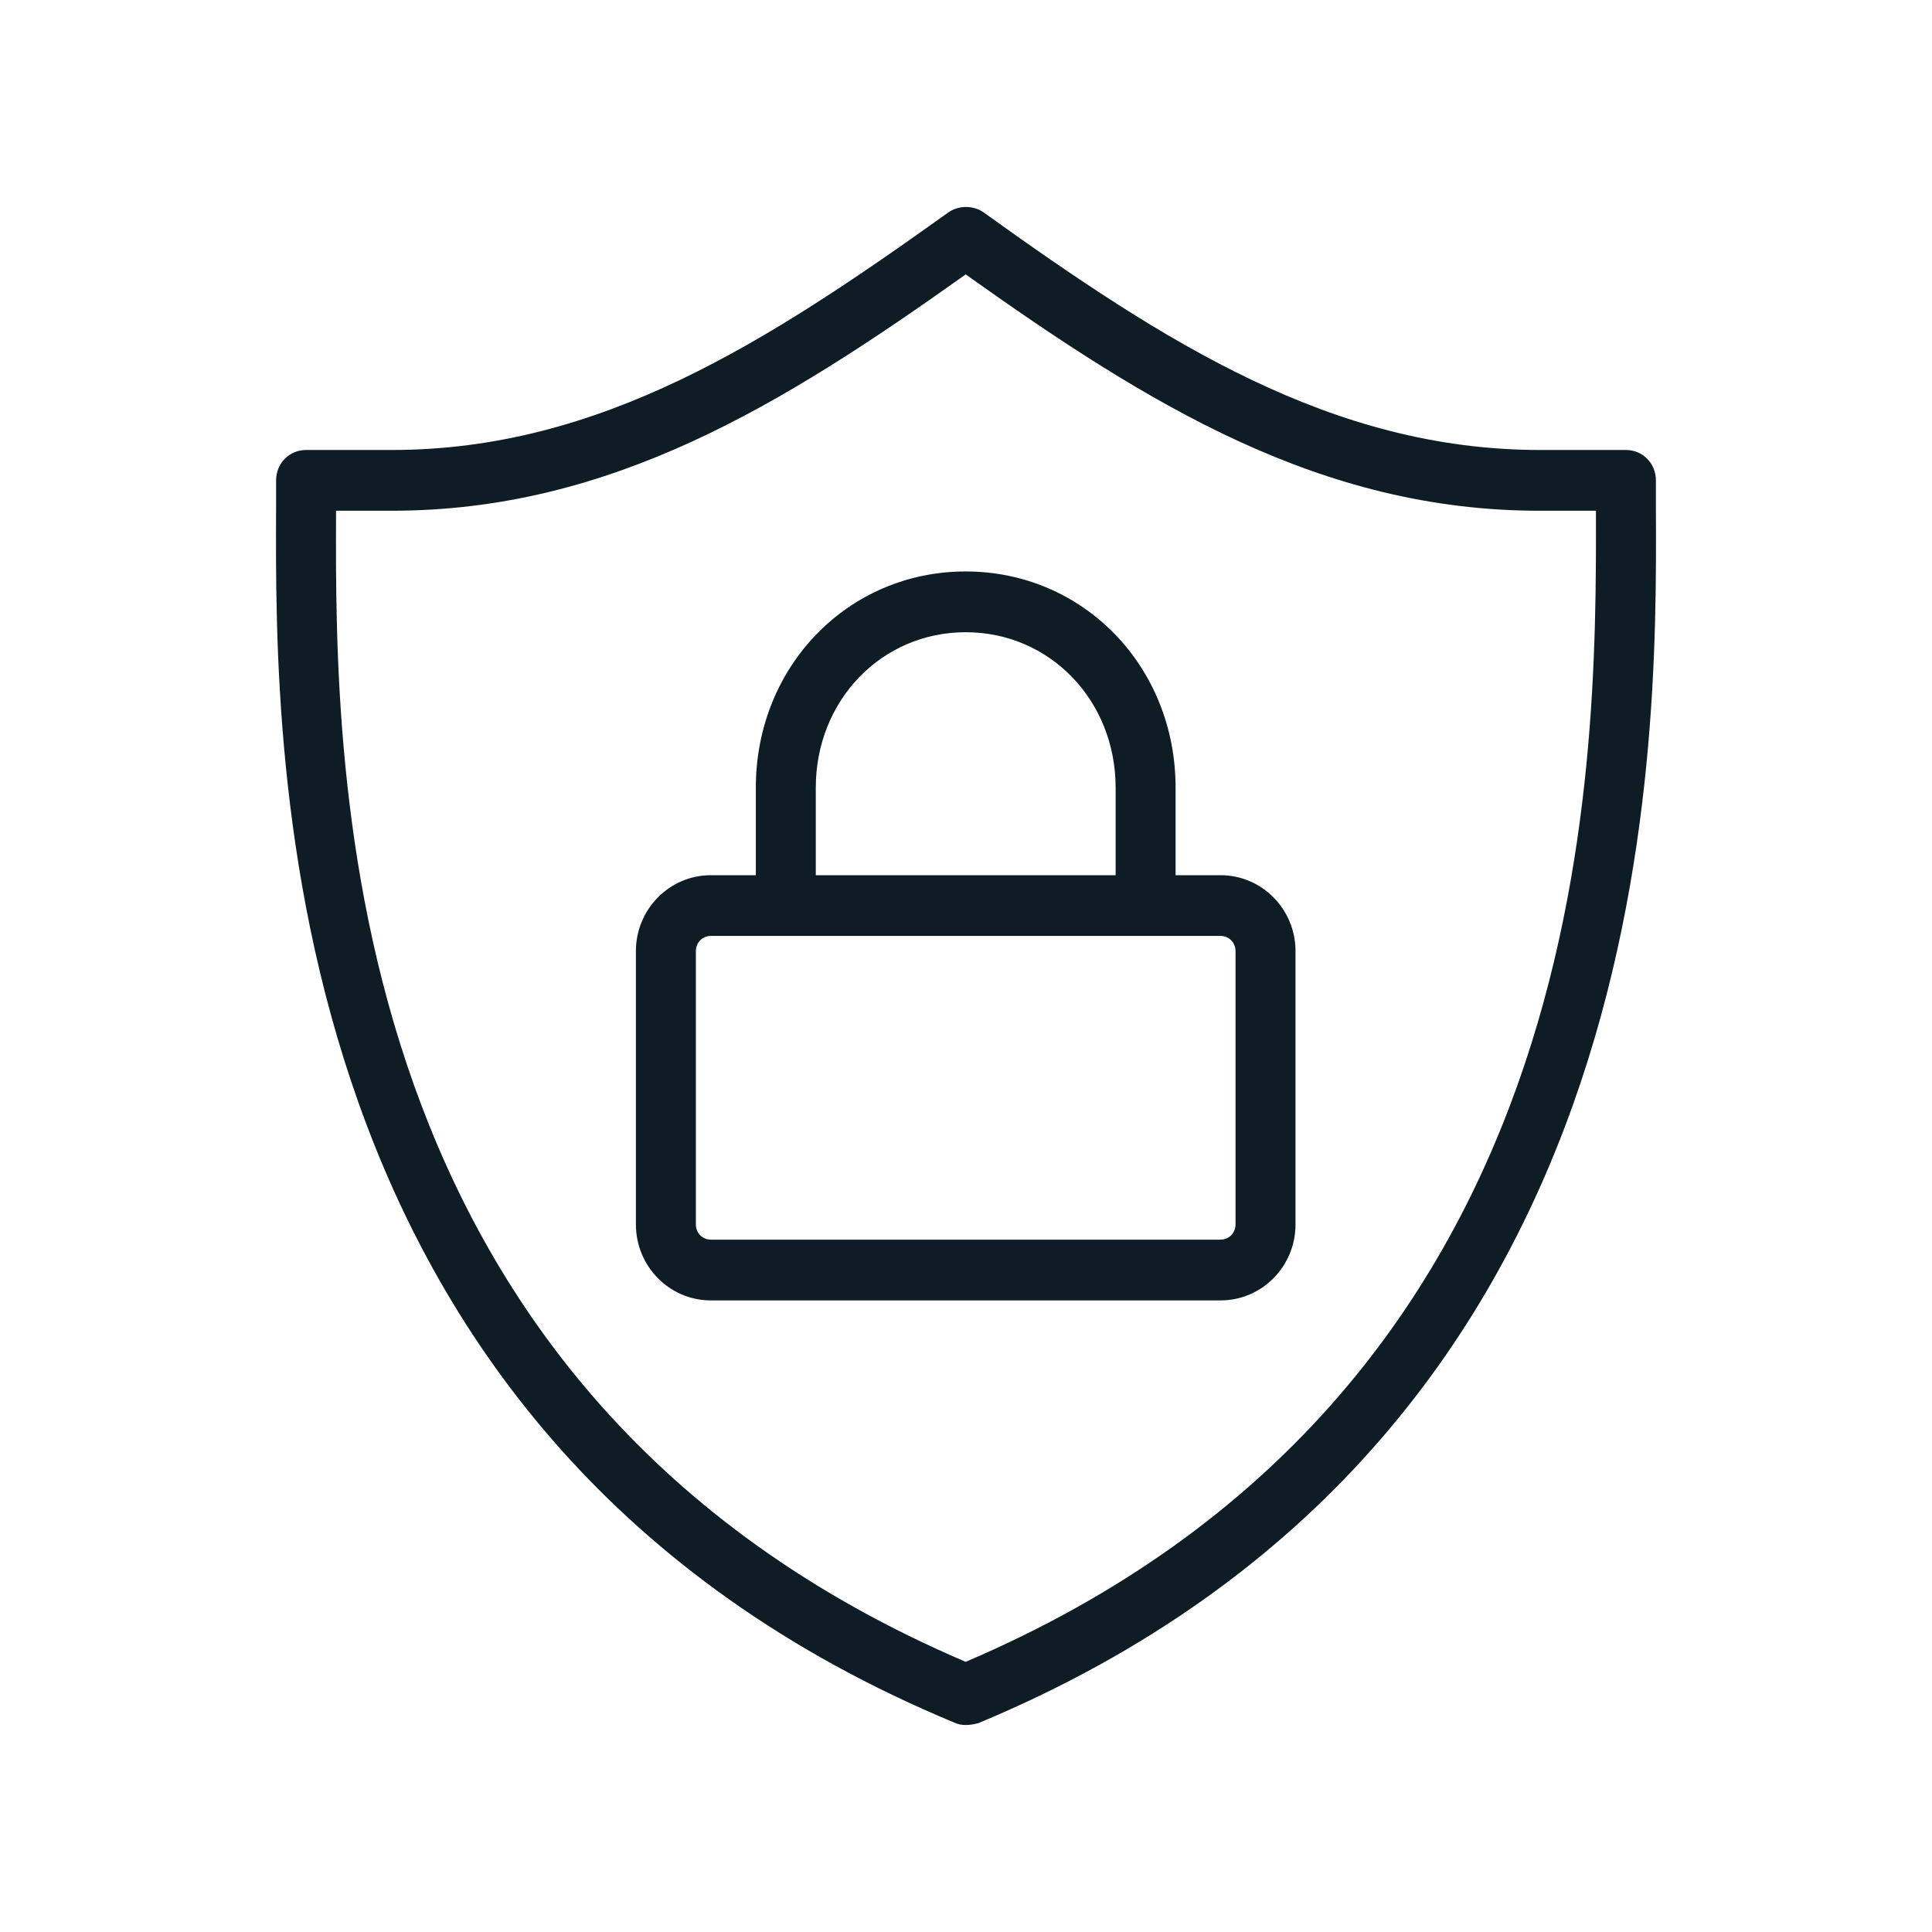<?xml version="1.0" encoding="UTF-8"?>
<svg width="56px" height="56px" viewBox="0 0 56 56" version="1.1" xmlns="http://www.w3.org/2000/svg" xmlns:xlink="http://www.w3.org/1999/xlink">
    <title>Icon/Secure Lock</title>
    <g id="Industries-Page" stroke="none" stroke-width="1" fill="none" fill-rule="evenodd">
        <g id="Icon/Secure-Lock" fill="#0E1D25" fill-rule="nonzero">
            <path d="M35.378,37.693 L20.604,37.693 C19.405,37.693 18.432,36.707 18.432,35.492 L18.432,27.569 C18.432,26.354 19.405,25.368 20.604,25.368 L21.908,25.368 L21.908,22.832 C21.908,19.311 24.585,16.564 27.991,16.564 C31.398,16.564 34.075,19.311 34.075,22.832 L34.075,25.368 L35.378,25.368 C36.578,25.368 37.551,26.354 37.551,27.569 L37.551,35.492 C37.551,36.707 36.578,37.693 35.378,37.693 Z M20.604,27.128 C20.361,27.128 20.17,27.322 20.17,27.569 L20.17,35.492 C20.17,35.738 20.361,35.932 20.604,35.932 L35.378,35.932 C35.622,35.932 35.813,35.738 35.813,35.492 L35.813,27.569 C35.813,27.322 35.622,27.128 35.378,27.128 L20.604,27.128 Z M23.646,25.368 L32.337,25.368 L32.337,22.832 C32.337,20.297 30.425,18.325 27.991,18.325 C25.558,18.325 23.646,20.297 23.646,22.832 L23.646,25.368 Z M27.991,50 C27.887,50 27.765,49.982 27.661,49.93 C7.899,41.725 7.968,22.093 8.003,14.698 L8.003,13.923 C8.003,13.43 8.385,13.043 8.872,13.043 L11.358,13.043 C17.389,13.043 22.221,9.926 27.487,6.158 C27.783,5.947 28.217,5.947 28.513,6.158 C33.762,9.926 38.611,13.043 44.642,13.043 L47.128,13.043 C47.615,13.043 47.997,13.43 47.997,13.923 L47.997,14.715 C48.032,22.11 48.101,41.725 28.356,49.947 C28.217,49.982 28.113,50 27.991,50 Z M9.741,14.804 C9.706,22.533 9.724,40.369 27.991,48.169 C46.259,40.369 46.276,22.533 46.259,14.804 L44.625,14.804 C38.281,14.804 33.31,11.74 27.991,7.954 C22.673,11.74 17.702,14.804 11.358,14.804 L9.741,14.804 Z" id="Protect"></path>
        </g>
    </g>
</svg>